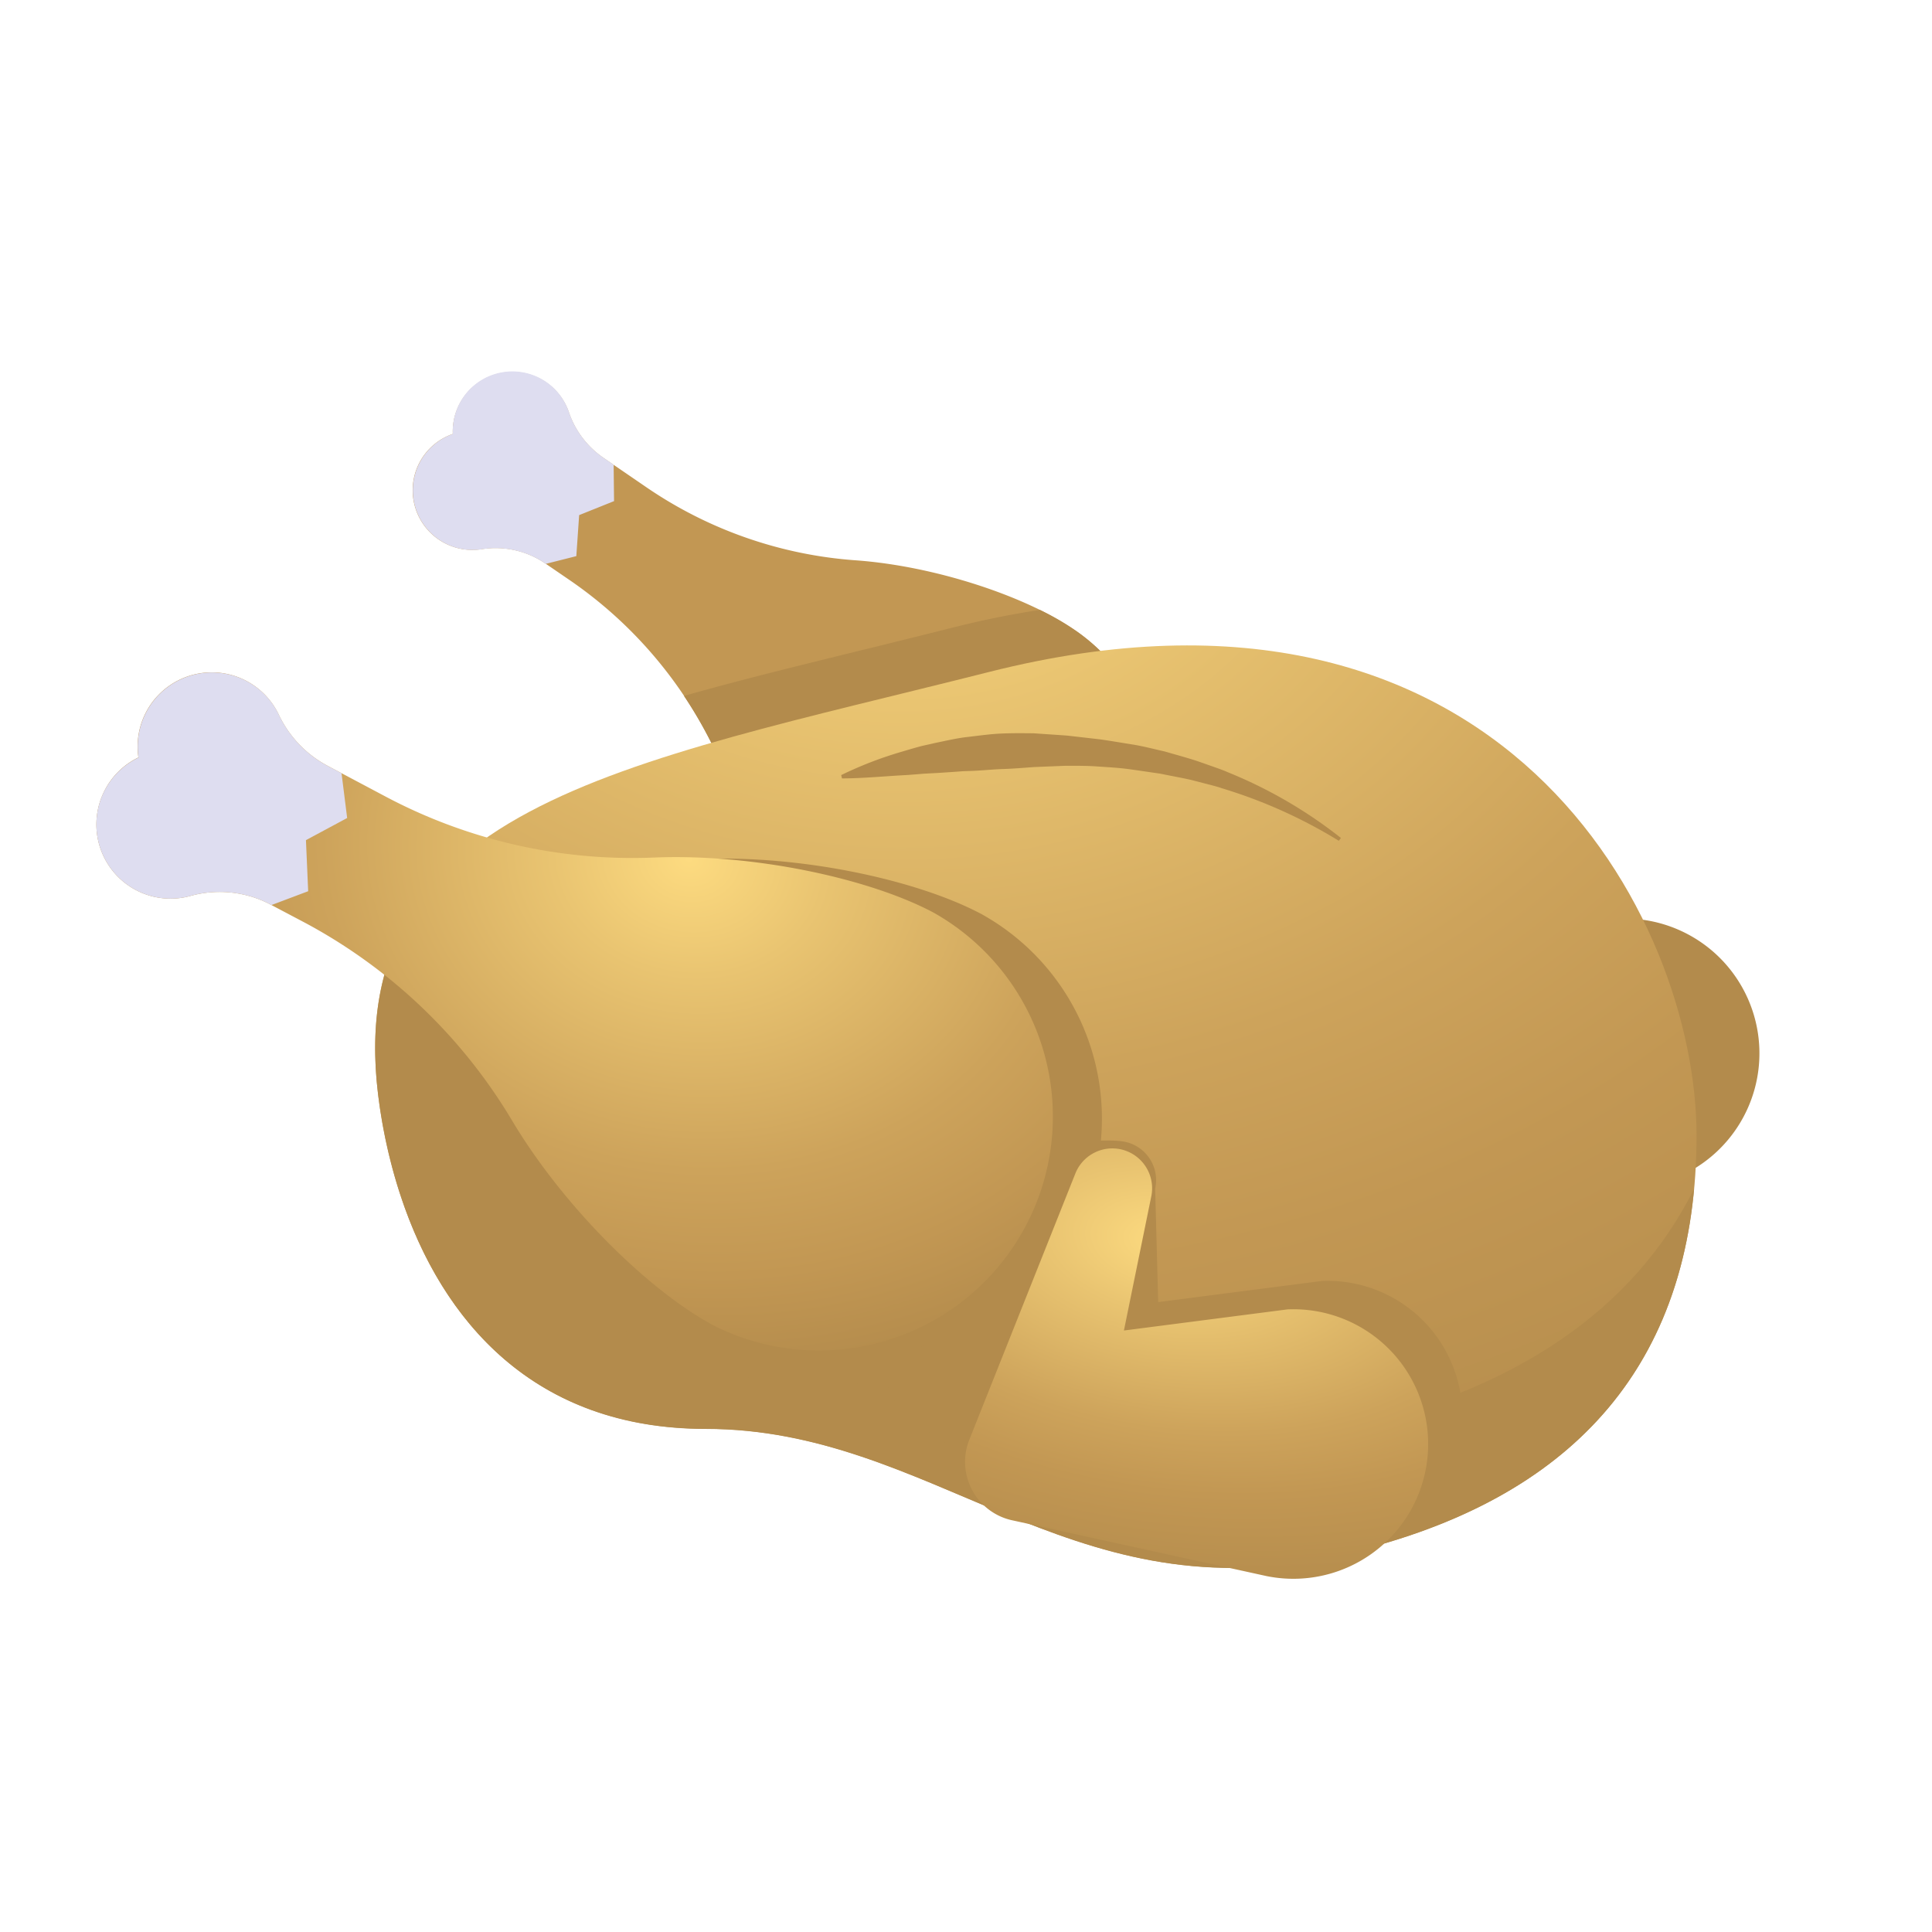 <svg xmlns="http://www.w3.org/2000/svg" xmlns:xlink="http://www.w3.org/1999/xlink" id="Capa_1" data-name="Capa 1" viewBox="0 0 512 512"><defs><style>.cls-1{fill:#c29753;}.cls-2{fill:#deddf0;}.cls-3{fill:#b38b4c;}.cls-4{fill:url(#Degradado_sin_nombre_107);}.cls-5{fill:url(#Degradado_sin_nombre_108);}.cls-6{fill:url(#Degradado_sin_nombre_109);}</style><radialGradient id="Degradado_sin_nombre_107" cx="238.77" cy="124.76" r="421.83" gradientTransform="translate(0 32.18) scale(1 0.74)" gradientUnits="userSpaceOnUse"><stop offset="0" stop-color="#fddb80"></stop><stop offset="0.2" stop-color="#e9c471"></stop><stop offset="0.52" stop-color="#cda35b"></stop><stop offset="0.69" stop-color="#c29753"></stop><stop offset="0.99" stop-color="#b38b4c"></stop></radialGradient><radialGradient id="Degradado_sin_nombre_108" cx="182.52" cy="228.24" r="165.57" gradientTransform="translate(33.66 8.88) rotate(9.35) scale(1 0.84)" gradientUnits="userSpaceOnUse"><stop offset="0" stop-color="#fddb80"></stop><stop offset="0.22" stop-color="#e9c471"></stop><stop offset="0.59" stop-color="#cda35b"></stop><stop offset="0.79" stop-color="#c29753"></stop><stop offset="0.99" stop-color="#b38b4c"></stop></radialGradient><radialGradient id="Degradado_sin_nombre_109" cx="310.61" cy="329.68" r="168.35" gradientTransform="matrix(0.99, 0.15, -0.09, 0.56, 32.31, 97.82)" gradientUnits="userSpaceOnUse"><stop offset="0" stop-color="#fddb80"></stop><stop offset="0.2" stop-color="#e9c471"></stop><stop offset="0.52" stop-color="#cda35b"></stop><stop offset="0.69" stop-color="#c29753"></stop><stop offset="0.99" stop-color="#b38b4c"></stop></radialGradient></defs><title>otros</title><path class="cls-1" d="M111.56,121.88a15.81,15.81,0,0,0,16.19,23.64,23.28,23.28,0,0,1,16.88,3.88l6.72,4.6a114,114,0,0,1,39.1,46.94c9,19.67,25.08,39.42,37.82,48.15a49.86,49.86,0,1,0,56.38-82.25c-12.69-8.7-36.61-16.84-58-18.36a112.2,112.2,0,0,1-55.42-19.4l-11.49-7.87a24,24,0,0,1-9-12A15.81,15.81,0,0,0,120,115,15.79,15.79,0,0,0,111.56,121.88Z"></path><path class="cls-2" d="M162.62,123.15l-2.84-1.94a24,24,0,0,1-9-12A15.81,15.81,0,0,0,120,115a15.82,15.82,0,0,0,7.75,30.55,23.28,23.28,0,0,1,16.88,3.88l8.1-2.05.75-10.87,9.25-3.71Z"></path><path class="cls-3" d="M284.65,166.84a72.85,72.85,0,0,0-9.07-5.21c-7.44,1.13-15.16,2.68-23.19,4.71-25.59,6.47-49.7,12-71.13,18.08a116.66,116.66,0,0,1,9.19,16.52c9,19.67,25.08,39.42,37.82,48.15a49.86,49.86,0,1,0,56.38-82.25Z"></path><path class="cls-3" d="M372.79,207.42,344.67,278a15.86,15.86,0,0,0,11.57,21.4l67.21,14.73a35.7,35.7,0,0,0,42.43-29.75h0a35.72,35.72,0,0,0-36.83-40.93l-43.37,5.61,7.26-35.66a10.55,10.55,0,0,0-8.79-12.54h0A10.56,10.56,0,0,0,372.79,207.42Z"></path><path class="cls-4" d="M100.72,293.87c6.41,41.9,30.64,84.77,86.3,84.77,59.82,0,96,48.51,164.43,34.21s98.15-54.23,98.15-111.94S397.91,143.74,262.1,178.08C164.52,202.75,88.47,213.7,100.72,293.87Z"></path><path class="cls-3" d="M354.8,222.82a132.26,132.26,0,0,0-30.94-13.91c-1.33-.47-2.7-.8-4.06-1.15l-4.08-1.06c-2.74-.62-5.51-1.1-8.25-1.67-2.78-.4-5.55-.82-8.32-1.2s-5.58-.51-8.37-.71-5.6-.18-8.39-.18l-8.38.34c-2.79.21-5.58.44-8.36.53s-5.58.41-8.38.5l-2.1.07-2.1.16-4.21.28-4.23.23c-1.41.13-2.82.23-4.24.34-5.69.28-11.36.88-17.25.9l-.22-.88a101.45,101.45,0,0,1,16.34-6.28c1.4-.42,2.8-.83,4.21-1.22s2.85-.64,4.27-1c2.87-.58,5.72-1.27,8.63-1.6s5.82-.76,8.75-.9,5.87-.11,8.8-.08l8.79.6,8.75,1c2.9.41,5.79.91,8.68,1.37s5.73,1.23,8.58,1.86c2.81.83,5.64,1.58,8.42,2.48l4.13,1.45c1.37.49,2.75.95,4.09,1.55a122.36,122.36,0,0,1,30,17.43Z"></path><path class="cls-3" d="M352.6,379.37c-76.07,15.89-116.29-38-182.79-38-27.82,0-48.57-9.63-63.64-24.47,11,33.25,35.45,61.78,80.85,61.78,59.82,0,96,48.51,164.43,34.21,62.7-13.1,92.88-47.74,97.5-97.84C433.06,346.83,401.85,369.07,352.6,379.37Z"></path><path class="cls-3" d="M274.44,326.9a62,62,0,0,0-36.95-79.5c-18-6.56-49.28-9-75.47-4.24a139,139,0,0,1-53.21-.72c-7.27,11.61-10.57,25.87-9,43.9a138.4,138.4,0,0,0,6.35,30.52c16.85,20.93,70.74,40.4,88.77,47A62,62,0,0,0,274.44,326.9Z"></path><path class="cls-3" d="M269.24,307.52l-33.75,57.73c-3.66,9.18,32.3,28.19,42,30.16l67.21,14.73a35.69,35.69,0,0,0,42.43-29.75h0a35.71,35.71,0,0,0-36.83-40.92l-43.37,5.6-.8-30.06a10.38,10.38,0,0,0-8.79-12.55C292.11,301.66,271.05,303,269.24,307.52Z"></path><path class="cls-3" d="M148.51,297.52c13.81,23.05,36.48,45.2,53.43,54.21a62,62,0,0,0,58.18-109.48c-16.89-9-47.57-15.68-74.17-14.59C161.21,228.68,135.25,275.39,148.51,297.52Z"></path><path class="cls-5" d="M27.26,210.46a19.66,19.66,0,0,0,23.29,26.95,28.87,28.87,0,0,1,21.39,2.44l9,4.75a141.7,141.7,0,0,1,54.86,52.52c13.8,23.05,36.47,45.19,53.43,54.2a62,62,0,0,0,58.17-109.47c-16.89-9-47.57-15.69-74.17-14.59A139.47,139.47,0,0,1,102,211l-15.3-8.12a29.77,29.77,0,0,1-12.84-13.53,19.66,19.66,0,0,0-37.18,11.38A19.62,19.62,0,0,0,27.26,210.46Z"></path><path class="cls-2" d="M90.51,204.91l-3.78-2a29.77,29.77,0,0,1-12.84-13.53,19.66,19.66,0,0,0-37.18,11.38,19.66,19.66,0,0,0,13.84,36.65,28.87,28.87,0,0,1,21.39,2.44l9.73-3.67-.59-13.53L92,216.78Z"></path><path class="cls-6" d="M285,310.94l-28.12,70.6a15.85,15.85,0,0,0,11.57,21.4l67.2,14.74a35.72,35.72,0,0,0,42.44-29.76h0A35.71,35.71,0,0,0,341.21,347l-43.36,5.6L305.11,317a10.57,10.57,0,0,0-8.8-12.55h0A10.55,10.55,0,0,0,285,310.94Z"></path></svg>